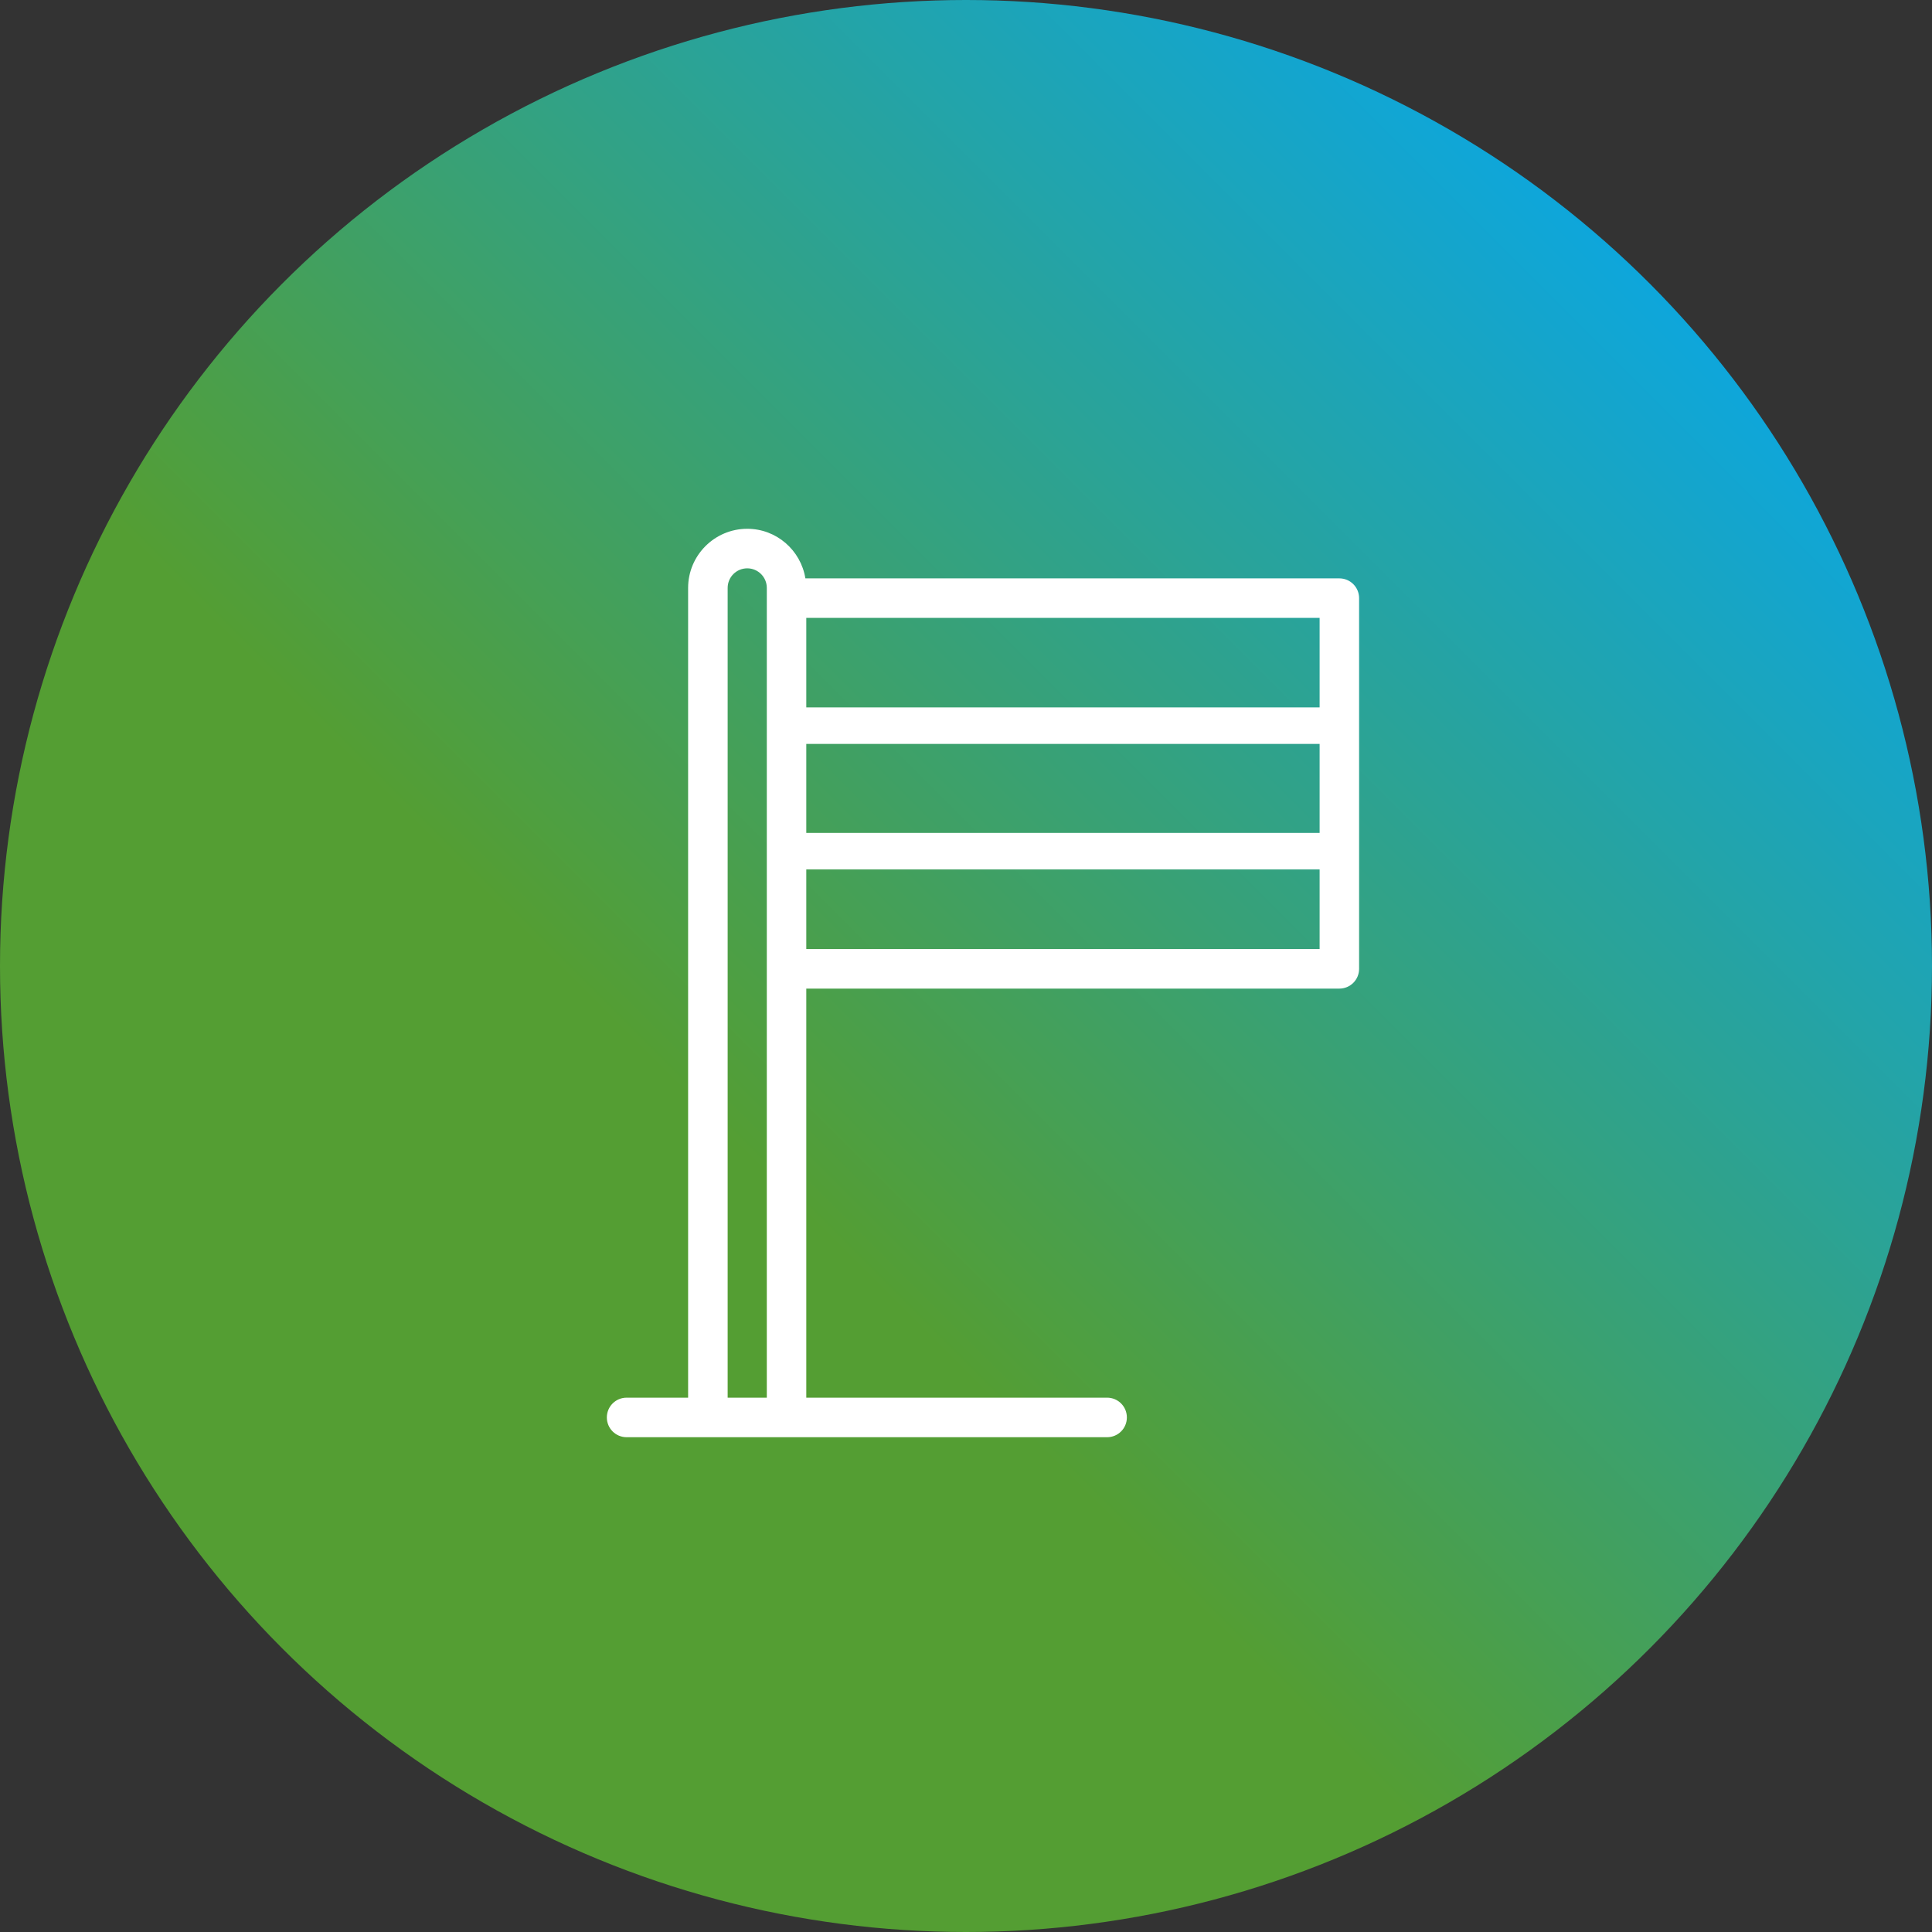 <?xml version="1.0" encoding="UTF-8"?>
<svg id="Layer_2" data-name="Layer 2" xmlns="http://www.w3.org/2000/svg" xmlns:xlink="http://www.w3.org/1999/xlink" viewBox="0 0 300 300">
  <rect x="0" y="0" width="300" height="300" fill="#333333" stroke="none"/>
  <defs>
    <linearGradient id="linear-gradient" x1="43.93" y1="256.07" x2="256.07" y2="43.93" gradientUnits="userSpaceOnUse">
      <stop offset=".35" stop-color="#549e33"/>
      <stop offset="1" stop-color="#0ea6db"/>
    </linearGradient>
    <linearGradient id="linear-gradient-2" x1="144.14" y1="134.06" x2="186.91" y2="91.29" xlink:href="#linear-gradient"/>
    <linearGradient id="linear-gradient-3" x1="144.14" y1="153.55" x2="186.91" y2="110.78" xlink:href="#linear-gradient"/>
  </defs>
  <g id="Layer_1-2" data-name="Layer 1">
    <circle cx="150" cy="150" r="150" style="fill: url(#linear-gradient);"/>
    <path d="M207.98,89.81h-82.92c-.71-4.36-4.47-7.7-9.03-7.7-5.06,0-9.18,4.12-9.18,9.18v125.74h-9.55c-1.7,0-3.07,1.37-3.07,3.07s1.37,3.07,3.07,3.07h74.61c1.7,0,3.07-1.37,3.07-3.07s-1.37-3.07-3.07-3.07h-46.71v-63.52h82.77c1.7,0,3.07-1.37,3.07-3.07v-57.56c0-1.7-1.37-3.07-3.07-3.07ZM112.99,217.03v-125.74c0-1.68,1.36-3.04,3.04-3.04s3.04,1.36,3.04,3.04v125.74h-6.08ZM204.91,147.37h-79.71v-51.43h79.71v51.43Z" style="fill: #fff;"/>
    <line x1="122.75" y1="112.68" x2="208.29" y2="112.68" style="fill: url(#linear-gradient-2); stroke: #fff; stroke-miterlimit: 10; stroke-width: 5.67px;"/>
    <line x1="122.75" y1="132.17" x2="208.29" y2="132.17" style="fill: url(#linear-gradient-3); stroke: #fff; stroke-miterlimit: 10; stroke-width: 5.67px;"/>
  </g>
</svg>
